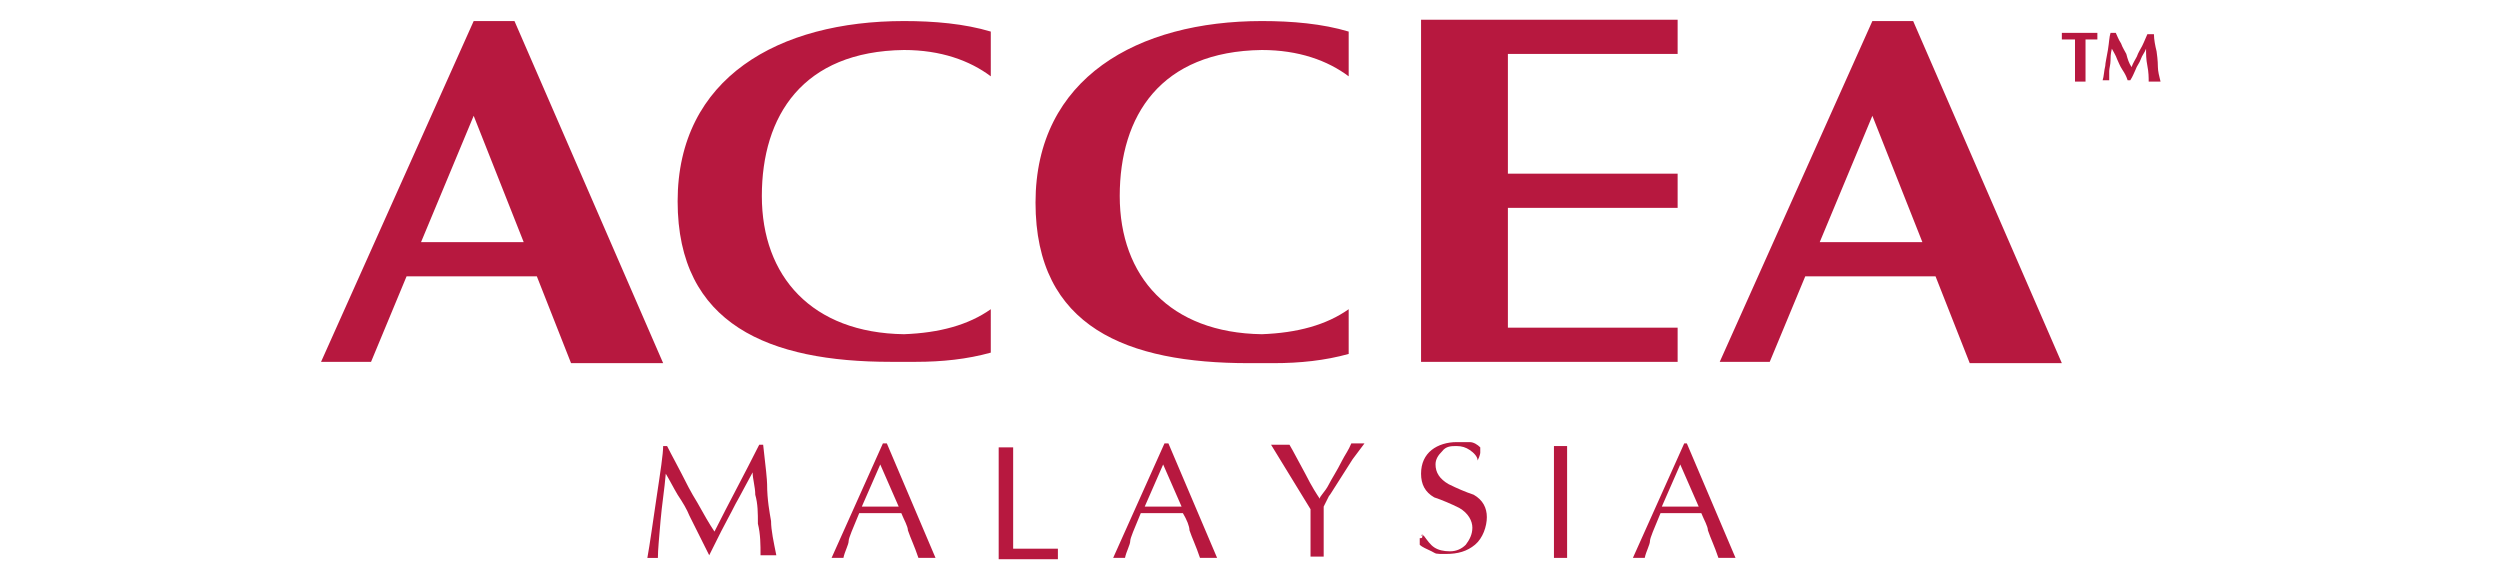 <?xml version="1.0" encoding="utf-8"?>
<!-- Generator: Adobe Illustrator 28.3.0, SVG Export Plug-In . SVG Version: 6.00 Build 0)  -->
<svg version="1.1" id="_データ" xmlns="http://www.w3.org/2000/svg" xmlns:xlink="http://www.w3.org/1999/xlink" x="0px" y="0px"
	 viewBox="0 0 190 44" style="enable-background:new 0 0 190 44;" xml:space="preserve">
<style type="text/css">
	.st0{fill:#B7183F;}
</style>
<g>
	<path class="st0" d="M127.5,1.5v2.6h-12.9v9.1h12.9v2.6h-12.9v9.1h12.9v2.6H108v-26H127.5z"/>
	<path class="st0" d="M43.4,27.6h7l-11.3-26H36L24.4,27.5h3.8l2.7-6.5h9.9C40.8,21,43.4,27.6,43.4,27.6z M32,18.4l4-9.6l3.8,9.6H32z
		"/>
	<path class="st0" d="M149.7,27.6h7l-11.3-26h-3.1l-11.6,25.9h3.8l2.7-6.5h9.9L149.7,27.6L149.7,27.6L149.7,27.6z M138.3,18.4l4-9.6
		l3.8,9.6H138.3z"/>
	<path class="st0" d="M75.3,23.5c-1.7,1.2-3.9,1.8-6.6,1.9c-7-0.1-10.8-4.4-10.8-10.5S61,3.9,68.7,3.8c2.8,0,5,0.8,6.6,2V2.4
		c-2-0.6-4.3-0.8-6.6-0.8c-9.5,0-17.2,4.3-17.2,13.7s7,12.2,16.2,12.2h1.9c2,0,3.9-0.2,5.7-0.7V23.5z"/>
	<path class="st0" d="M102.5,23.5c-1.7,1.2-3.9,1.8-6.6,1.9c-7-0.1-10.8-4.4-10.8-10.5s3.1-11,10.8-11.1c2.8,0,5,0.8,6.6,2V2.4
		c-2-0.6-4.3-0.8-6.6-0.8c-9.4,0-17.2,4.3-17.2,13.8s7,12.2,16.2,12.2h1.9c2,0,3.9-0.2,5.7-0.7C102.5,26.9,102.5,23.5,102.5,23.5z"
		/>
</g>
<g>
	<path class="st0" d="M57.7,33.8H58c0.2,1.7,0.3,2.7,0.3,3c0,1.2,0.2,2.2,0.3,2.8c0,0.7,0.2,1.6,0.4,2.6h-1.2c0-0.8,0-1.6-0.2-2.4
		c0-0.8,0-1.5-0.2-2.2c0-0.6-0.2-1.2-0.2-1.7c-0.5,0.9-0.9,1.7-1.3,2.4c-0.4,0.8-0.8,1.5-1.1,2.1s-0.6,1.2-0.9,1.8l0,0l-0.7-1.4
		l-0.8-1.6c-0.2-0.5-0.5-1-0.9-1.6c-0.3-0.5-0.6-1.1-0.9-1.6c-0.1,1.2-0.3,2.4-0.4,3.6c-0.1,1.2-0.2,2.2-0.2,2.8h-0.8
		c0.2-1.1,0.4-2.6,0.7-4.6s0.5-3.3,0.5-3.9h0.3c0.4,0.8,0.8,1.5,1.1,2.1s0.7,1.4,1.2,2.2c0.5,0.9,0.9,1.6,1.3,2.2
		C55.4,38.2,56.6,36,57.7,33.8C57.7,33.8,57.7,33.8,57.7,33.8z"/>
	<path class="st0" d="M67.4,33.7l3.7,8.7h-1.3c-0.3-0.9-0.6-1.5-0.8-2.1c0-0.3-0.3-0.8-0.5-1.3h-3.2c-0.5,1.2-0.8,1.9-0.8,2.1
		c0,0.3-0.3,0.8-0.4,1.3h-0.9l3.9-8.7C67.1,33.7,67.4,33.7,67.4,33.7z M68.3,38.5l-1.4-3.2l-1.4,3.2H68.3z"/>
	<path class="st0" d="M77,33.8v7.9h3.4v0.8h-4.5V34H77V33.8z"/>
	<path class="st0" d="M88.8,33.7l3.7,8.7h-1.3c-0.3-0.9-0.6-1.5-0.8-2.1c0-0.3-0.2-0.8-0.5-1.3h-3.2c-0.5,1.2-0.8,1.9-0.8,2.1
		c0,0.3-0.3,0.8-0.4,1.3h-0.9l3.9-8.7C88.5,33.7,88.8,33.7,88.8,33.7z M89.8,38.5l-1.4-3.2L87,38.5H89.8z"/>
	<path class="st0" d="M100.6,38.5v3.8h-1v-3.6l-3-4.9H98c0.3,0.5,0.7,1.3,1.2,2.2c0.5,1,0.9,1.6,1.1,1.9c0-0.2,0.4-0.5,0.7-1.1
		c0.2-0.4,0.6-1,1-1.8c0.2-0.4,0.5-0.8,0.7-1.3h1c-0.3,0.4-0.6,0.8-0.9,1.2l-1.4,2.2c-0.2,0.3-0.3,0.5-0.4,0.6
		C100.8,38.1,100.7,38.3,100.6,38.5L100.6,38.5L100.6,38.5z"/>
	<path class="st0" d="M108,40.7h0.2c0.3,0.4,0.5,0.7,0.8,0.9s0.7,0.3,1.2,0.3s0.9-0.2,1.2-0.5c0.3-0.4,0.5-0.8,0.5-1.3
		s-0.3-1.1-1-1.5c-0.6-0.3-1.3-0.6-1.9-0.8c-0.7-0.4-1-1-1-1.8s0.3-1.4,0.8-1.8c0.5-0.4,1.2-0.6,1.9-0.6h1c0.3,0,0.6,0.2,0.8,0.4
		v0.4c0,0,0,0.2-0.2,0.6l0,0c0-0.3-0.3-0.6-0.6-0.8c-0.3-0.2-0.6-0.3-1-0.3s-0.8,0-1.1,0.4c-0.3,0.3-0.5,0.6-0.5,1
		c0,0.6,0.3,1.1,1,1.5c0.6,0.3,1.3,0.6,1.9,0.8c0.7,0.4,1,1,1,1.7s-0.3,1.6-0.9,2.1s-1.3,0.7-2.2,0.7s-0.7,0-1.1-0.2
		s-0.7-0.3-0.9-0.5v-0.5c0.2,0,0.2,0,0.2-0.3L108,40.7L108,40.7z"/>
	<path class="st0" d="M118.1,42.4v-8.5h1v8.5H118.1z"/>
	<path class="st0" d="M128.2,33.7l3.7,8.7h-1.3c-0.3-0.9-0.6-1.5-0.8-2.1c0-0.3-0.3-0.8-0.5-1.3h-3.1c-0.5,1.2-0.8,1.9-0.8,2.1
		c0,0.3-0.3,0.8-0.4,1.3h-0.9l3.9-8.7H128.2L128.2,33.7z M129.1,38.5l-1.4-3.2l-1.4,3.2H129.1z"/>
</g>
<g>
	<path class="st0" d="M158.5,3v3.2h-0.8V3h-1V2.5h2.7V3H158.5z"/>
	<path class="st0" d="M162,5.1c0.1-0.3,0.3-0.6,0.4-0.8c0.1-0.3,0.3-0.6,0.4-0.8c0.2-0.4,0.3-0.7,0.4-0.9h0.5c0,0.4,0.1,0.9,0.2,1.3
		C164,4.6,164,5,164,5.1c0,0.3,0.1,0.7,0.2,1.1h-0.9c0-0.3,0-0.7-0.1-1.2s-0.1-0.9-0.1-1.3c-0.1,0.3-0.3,0.5-0.4,0.8
		c-0.1,0.3-0.3,0.5-0.4,0.8c-0.1,0.2-0.2,0.5-0.4,0.8h-0.2c-0.1-0.3-0.2-0.5-0.4-0.8s-0.3-0.6-0.4-0.8c-0.1-0.3-0.3-0.6-0.4-0.8
		c-0.1,0.4-0.1,0.7-0.1,0.9c0,0.3-0.1,0.6-0.1,0.8v0.7h-0.5c0.1-0.3,0.1-0.7,0.2-1.1c0-0.2,0.1-0.6,0.2-1.2c0.1-0.6,0.1-1,0.2-1.3
		h0.4c0.1,0.2,0.2,0.5,0.4,0.8c0.1,0.3,0.3,0.6,0.4,0.8C161.7,4.5,161.8,4.8,162,5.1L162,5.1z"/>
</g>
</svg>
